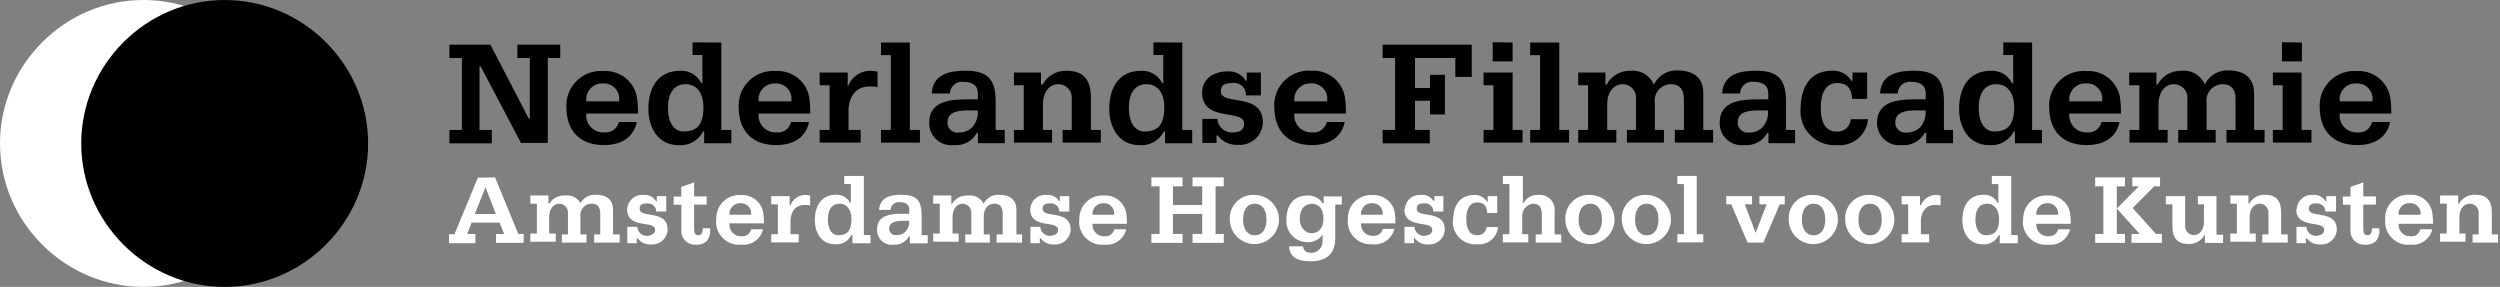 <?xml version="1.0" encoding="UTF-8" standalone="no"?>
<!DOCTYPE svg PUBLIC "-//W3C//DTD SVG 1.1//EN" "http://www.w3.org/Graphics/SVG/1.1/DTD/svg11.dtd">
<svg width="100%" height="100%" viewBox="0 0 305 35" version="1.1" xmlns="http://www.w3.org/2000/svg" xmlns:xlink="http://www.w3.org/1999/xlink" xml:space="preserve" xmlns:serif="http://www.serif.com/" style="fill-rule:evenodd;clip-rule:evenodd;stroke-linejoin:round;stroke-miterlimit:2;">
    <rect x="0" y="0" width="305" height="35" fill="#808080" stroke="none"/>
    <g transform="matrix(1,0,0,1,-52,-46.15)">
        <path d="M87,63.65C87,73.25 79.1,81.15 69.5,81.15C59.9,81.15 52,73.25 52,63.65C52,54.05 59.9,46.15 69.5,46.15C79.098,46.155 86.995,54.052 87,63.65Z" style="fill:white;fill-rule:nonzero;"/>
    </g>
    <g transform="matrix(1,0,0,1,-52,-46.15)">
        <path d="M96.91,63.65C96.91,73.25 89.01,81.15 79.41,81.15C69.81,81.15 61.91,73.25 61.91,63.65C61.91,54.05 69.81,46.15 79.41,46.15C89.01,46.15 96.91,54.05 96.91,63.65Z" style="fill-rule:nonzero;"/>
    </g>
    <g transform="matrix(1,0,0,1,-52,-46.15)">
        <path d="M111.23,69L112.5,72.26L109.93,72.26L111.23,69ZM110.3,67.83L107.44,74.73L106.78,74.73L106.78,75.82L110,75.82L110,74.69L109,74.69L109.54,73.31L112.94,73.31L113.51,74.69L112.51,74.69L112.51,75.78L115.89,75.78L115.89,74.69L115.23,74.69L112.4,67.79L110.3,67.83Z" style="fill:white;fill-rule:nonzero;"/>
    </g>
    <g transform="matrix(1,0,0,1,-52,-46.15)">
        <path d="M122.86,71L122.86,71.07L122.86,71C122.502,70.305 121.745,69.905 120.97,70C120.18,69.942 119.42,70.328 119,71L118.91,71L118.91,70L116.7,70L116.7,71L117.5,71L117.5,74.64L116.7,74.64L116.7,75.64L119.8,75.64L119.8,74.64L119,74.64L119,72.6C119,71.8 119.4,71 120.29,71C120.855,71.044 121.296,71.52 121.296,72.087C121.296,72.125 121.294,72.162 121.29,72.2L121.29,74.75L120.55,74.75L120.55,75.75L123.55,75.75L123.55,74.75L122.81,74.75L122.81,72.54C122.803,72.483 122.799,72.426 122.799,72.369C122.799,71.617 123.418,70.999 124.169,70.999C124.19,70.999 124.21,70.999 124.23,71C124.9,71 125.23,71.43 125.23,72.2L125.23,74.75L124.49,74.75L124.49,75.75L127.6,75.75L127.6,74.75L126.79,74.75L126.79,71.75C126.79,70.53 126.04,69.91 124.66,69.91C123.912,69.874 123.204,70.261 122.83,70.91L122.86,71Z" style="fill:white;fill-rule:nonzero;"/>
    </g>
    <g transform="matrix(1,0,0,1,-52,-46.15)">
        <path d="M128.5,71.65C128.5,73.13 129.69,73.33 130.65,73.48C131.33,73.59 131.93,73.69 131.93,74.22C131.93,74.75 131.23,74.92 131.02,74.92C130.98,74.924 130.94,74.926 130.899,74.926C130.285,74.926 129.773,74.434 129.75,73.82L128.53,73.82L128.53,75.82L129.68,75.82L129.68,75.2L129.77,75.2C130.16,75.728 130.796,76.019 131.45,75.97C131.497,75.974 131.544,75.975 131.591,75.975C132.594,75.975 133.426,75.163 133.45,74.16C133.45,72.68 132.25,72.49 131.29,72.33C130.62,72.22 130.03,72.13 130.03,71.62C130.03,71.11 130.36,70.96 130.96,70.96C131.56,70.96 132.05,71.32 132.06,71.96L133.28,71.96L133.28,70.08L132.13,70.08L132.13,70.69L132.04,70.69C131.718,70.171 131.129,69.876 130.52,69.93C130.46,69.924 130.399,69.921 130.339,69.921C129.367,69.921 128.558,70.699 128.52,71.67L128.5,71.65Z" style="fill:white;fill-rule:nonzero;"/>
    </g>
    <g transform="matrix(1,0,0,1,-52,-46.15)">
        <path d="M135.12,68.95L135.12,70.13L134.19,70.13L134.19,71.13L135.12,71.13L135.12,74.36C135.12,74.361 135.12,74.362 135.12,74.364C135.12,75.263 135.86,76.004 136.76,76.004C136.797,76.004 136.833,76.002 136.87,76C137.364,76.047 137.857,75.888 138.23,75.56C138.54,75.174 138.687,74.682 138.64,74.19L138.64,74L137.74,74C137.74,74.56 137.55,74.85 137.2,74.85C136.68,74.85 136.68,74.34 136.68,73.93L136.68,71.11L138.22,71.11L138.22,70.11L136.68,70.11L136.68,68.4L135.12,68.95Z" style="fill:white;fill-rule:nonzero;"/>
    </g>
    <g transform="matrix(1,0,0,1,-52,-46.15)">
        <path d="M141,72.35C140.996,72.306 140.993,72.263 140.993,72.219C140.993,71.517 141.571,70.939 142.273,70.939C142.292,70.939 142.311,70.939 142.33,70.94C142.357,70.938 142.385,70.937 142.412,70.937C143.092,70.937 143.652,71.497 143.652,72.177C143.652,72.235 143.648,72.293 143.64,72.35L141,72.35ZM139.38,72.86C139.365,72.977 139.358,73.095 139.358,73.213C139.358,74.749 140.622,76.013 142.158,76.013C142.249,76.013 142.339,76.009 142.43,76C143.663,76.144 144.82,75.329 145.1,74.12L143.64,74.12C143.526,74.654 143.024,75.022 142.48,74.97C142.446,74.973 142.412,74.974 142.378,74.974C141.615,74.974 140.988,74.346 140.988,73.584C140.988,73.522 140.992,73.461 141,73.4L145.2,73.4C145.207,72.979 145.18,72.557 145.12,72.14C144.921,70.821 143.731,69.863 142.4,69.95C142.331,69.945 142.262,69.942 142.192,69.942C140.656,69.942 139.392,71.206 139.392,72.742C139.392,72.812 139.395,72.881 139.4,72.95L139.38,72.86Z" style="fill:white;fill-rule:nonzero;"/>
    </g>
    <g transform="matrix(1,0,0,1,-52,-46.15)">
        <path d="M148.44,71.18L148.34,71.18L148.34,70.08L146.09,70.08L146.09,71.08L146.9,71.08L146.9,74.72L146.09,74.72L146.09,75.72L149.44,75.72L149.44,74.72L148.44,74.72L148.44,73C148.51,71.84 149.15,71.15 150.14,71.15C150.375,71.145 150.609,71.165 150.84,71.21L150.84,70C150.623,69.956 150.402,69.932 150.18,69.93C149.397,69.96 148.707,70.464 148.44,71.2L148.44,71.18Z" style="fill:white;fill-rule:nonzero;"/>
    </g>
    <g transform="matrix(1,0,0,1,-52,-46.15)">
        <path d="M153,72.93C153,71.7 153.51,71 154.41,71C155.5,71 155.88,72 155.88,72.85C155.88,74.26 155.4,74.85 154.26,74.85C153.48,74.85 153,74.11 153,72.92L153,72.93ZM155,67.61L155,68.61L155.8,68.61L155.8,70.91L155.71,70.91C155.386,70.252 154.691,69.855 153.96,69.91C152.36,69.91 151.41,71.07 151.41,73.02C151.41,74.48 152.16,75.95 153.86,75.95C154.694,76.033 155.495,75.584 155.86,74.83L156,74.83L156,75.83L158.2,75.83L158.2,74.83L157.39,74.83L157.39,67.61L155,67.61Z" style="fill:white;fill-rule:nonzero;"/>
    </g>
    <g transform="matrix(1,0,0,1,-52,-46.15)">
        <path d="M160.46,74.09C160.46,73.24 161.34,73.09 162.1,73.09L162.93,73.09C162.96,73.572 162.798,74.047 162.48,74.41C162.187,74.695 161.789,74.847 161.38,74.83C161.343,74.835 161.306,74.838 161.27,74.838C160.825,74.838 160.46,74.472 160.46,74.028C160.46,74.018 160.46,74.009 160.46,74L160.46,74.09ZM159.19,71.75L160.65,71.75C160.677,71.221 161.119,70.801 161.649,70.801C161.693,70.801 161.736,70.804 161.78,70.81C162.53,70.81 162.93,71.14 162.93,71.75L162.93,72.23L162.31,72.23C160.99,72.23 159,72.23 159,74.14C158.998,74.171 158.998,74.203 158.998,74.234C158.998,75.21 159.801,76.014 160.778,76.014C160.852,76.014 160.926,76.009 161,76C161.768,76.071 162.509,75.677 162.88,75L163,75L163,75.84L165.18,75.84L165.18,74.84L164.44,74.84L164.44,72.4C164.44,70.59 163.78,69.91 162.01,69.91C160.78,69.91 159.37,70.12 159.24,71.75L159.19,71.75Z" style="fill:white;fill-rule:nonzero;"/>
    </g>
    <g transform="matrix(1,0,0,1,-52,-46.15)">
        <path d="M172,71L172,71.07L172,71C171.64,70.308 170.885,69.908 170.11,70C169.323,69.946 168.568,70.332 168.15,71L168.06,71L168.06,70L165.85,70L165.85,71L166.65,71L166.65,74.64L165.85,74.64L165.85,75.64L168.95,75.64L168.95,74.64L168.21,74.64L168.21,72.6C168.21,71.8 168.6,71 169.5,71C170.065,71.044 170.506,71.52 170.506,72.087C170.506,72.125 170.504,72.162 170.5,72.2L170.5,74.75L169.76,74.75L169.76,75.75L172.76,75.75L172.76,74.75L172.02,74.75L172.02,72.54C172.02,71.83 172.36,71 173.33,71C174,71 174.33,71.43 174.33,72.2L174.33,74.75L173.59,74.75L173.59,75.75L176.69,75.75L176.69,74.75L176,74.75L176,71.75C176,70.53 175.25,69.91 173.87,69.91C173.088,69.876 172.355,70.303 172,71Z" style="fill:white;fill-rule:nonzero;"/>
    </g>
    <g transform="matrix(1,0,0,1,-52,-46.15)">
        <path d="M177.68,71.65C177.68,73.13 178.87,73.33 179.83,73.48C180.51,73.59 181.1,73.69 181.1,74.22C181.1,74.75 180.41,74.92 180.19,74.92C180.153,74.924 180.116,74.925 180.079,74.925C179.463,74.925 178.949,74.435 178.92,73.82L177.71,73.82L177.71,75.82L178.86,75.82L178.86,75.2L178.94,75.2C179.33,75.728 179.966,76.019 180.62,75.97C180.667,75.974 180.714,75.975 180.761,75.975C181.764,75.975 182.596,75.163 182.62,74.16C182.62,72.68 181.42,72.49 180.46,72.33C179.78,72.22 179.2,72.13 179.2,71.62C179.2,71.11 179.53,70.96 180.13,70.96C180.163,70.957 180.197,70.955 180.23,70.955C180.779,70.955 181.23,71.406 181.23,71.955C181.23,71.957 181.23,71.958 181.23,71.96L182.45,71.96L182.45,70.08L181.3,70.08L181.3,70.69L181.21,70.69C180.891,70.167 180.299,69.871 179.69,69.93C179.627,69.923 179.563,69.92 179.499,69.92C178.529,69.92 177.722,70.7 177.69,71.67L177.68,71.65Z" style="fill:white;fill-rule:nonzero;"/>
    </g>
    <g transform="matrix(1,0,0,1,-52,-46.15)">
        <path d="M185.29,72.35C185.286,72.307 185.283,72.263 185.283,72.219C185.283,71.517 185.861,70.939 186.563,70.939C186.579,70.939 186.594,70.939 186.61,70.94C186.637,70.938 186.665,70.937 186.692,70.937C187.372,70.937 187.932,71.497 187.932,72.177C187.932,72.235 187.928,72.293 187.92,72.35L185.29,72.35ZM183.67,72.86C183.655,72.977 183.648,73.095 183.648,73.213C183.648,74.749 184.912,76.013 186.448,76.013C186.539,76.013 186.629,76.009 186.72,76C187.956,76.149 189.119,75.333 189.4,74.12L187.94,74.12C187.826,74.658 187.317,75.028 186.77,74.97C186.734,74.973 186.698,74.974 186.662,74.974C185.905,74.974 185.282,74.351 185.282,73.594C185.282,73.546 185.285,73.498 185.29,73.45L189.48,73.45C189.49,73.029 189.467,72.607 189.41,72.19C189.211,70.871 188.021,69.913 186.69,70C186.621,69.995 186.552,69.992 186.482,69.992C184.946,69.992 183.682,71.256 183.682,72.792C183.682,72.862 183.685,72.931 183.69,73L183.67,72.86Z" style="fill:white;fill-rule:nonzero;"/>
    </g>
    <g transform="matrix(1,0,0,1,-52,-46.15)">
        <path d="M197.49,67.79L197.49,68.88L198.67,68.88L198.67,71.16L195.1,71.16L195.1,68.88L196.27,68.88L196.27,67.79L192.47,67.79L192.47,68.88L193.47,68.88L193.47,74.69L192.47,74.69L192.47,75.78L196.27,75.78L196.27,74.69L195.1,74.69L195.1,72.25L198.67,72.25L198.67,74.69L197.49,74.69L197.49,75.78L201.3,75.78L201.3,74.69L200.3,74.69L200.3,68.88L201.3,68.88L201.3,67.79L197.49,67.79Z" style="fill:white;fill-rule:nonzero;"/>
    </g>
    <g transform="matrix(1,0,0,1,-52,-46.15)">
        <path d="M203.66,72.93C203.66,71.72 204.19,71 205.08,71C205.97,71 206.51,71.72 206.51,72.93C206.51,74.14 205.97,74.86 205.08,74.86C204.19,74.86 203.66,74.14 203.66,72.93ZM202.04,72.93C202.04,74.576 203.394,75.93 205.04,75.93C206.686,75.93 208.04,74.576 208.04,72.93C208.04,71.284 206.686,69.93 205.04,69.93C204.985,69.927 204.93,69.925 204.875,69.925C203.317,69.925 202.035,71.207 202.035,72.765C202.035,72.82 202.037,72.875 202.04,72.93Z" style="fill:white;fill-rule:nonzero;"/>
    </g>
    <g transform="matrix(1,0,0,1,-52,-46.15)">
        <path d="M210.57,72.87C210.57,71.71 211.12,71.02 212.04,71.02C212.96,71.02 213.46,71.69 213.46,72.81C213.46,73.93 212.92,74.6 212.01,74.6C211.1,74.6 210.57,73.73 210.57,72.87ZM208.95,72.93C208.944,73.004 208.94,73.078 208.94,73.152C208.94,74.508 210.025,75.636 211.38,75.69C212.115,75.765 212.838,75.454 213.29,74.87L213.36,74.79L213.36,75.55C213.394,76.298 212.817,76.947 212.07,77C211.56,77 211.07,76.9 210.96,76.2L209.26,76.2C209.35,77.46 210.17,78.03 211.9,78.03C214.53,78.03 214.9,76.3 214.9,75.27L214.9,71.11L215.7,71.11L215.7,70.11L213.49,70.11L213.49,71L213.4,71C213.008,70.354 212.295,69.97 211.54,70C209.89,70 208.94,71.09 208.94,73L208.95,72.93Z" style="fill:white;fill-rule:nonzero;"/>
    </g>
    <g transform="matrix(1,0,0,1,-52,-46.15)">
        <path d="M218.05,72.35C218.046,72.307 218.043,72.263 218.043,72.219C218.043,71.517 218.621,70.939 219.323,70.939C219.339,70.939 219.354,70.939 219.37,70.94C219.401,70.938 219.431,70.937 219.462,70.937C220.142,70.937 220.702,71.496 220.702,72.177C220.702,72.235 220.698,72.293 220.69,72.35L218.05,72.35ZM216.43,72.86C216.419,72.959 216.414,73.059 216.414,73.158C216.414,74.694 217.678,75.958 219.214,75.958C219.286,75.958 219.358,75.956 219.43,75.95C220.666,76.099 221.829,75.283 222.11,74.07L220.7,74.07C220.586,74.608 220.077,74.978 219.53,74.92C219.494,74.923 219.458,74.924 219.422,74.924C218.665,74.924 218.042,74.301 218.042,73.544C218.042,73.496 218.045,73.448 218.05,73.4L222.24,73.4C222.25,72.979 222.227,72.557 222.17,72.14C221.971,70.821 220.781,69.863 219.45,69.95C219.381,69.945 219.312,69.942 219.242,69.942C217.706,69.942 216.442,71.206 216.442,72.742C216.442,72.812 216.445,72.881 216.45,72.95L216.43,72.86Z" style="fill:white;fill-rule:nonzero;"/>
    </g>
    <g transform="matrix(1,0,0,1,-52,-46.15)">
        <path d="M223.32,71.65C223.32,73.13 224.51,73.33 225.47,73.48C226.15,73.59 226.74,73.69 226.74,74.22C226.74,74.75 226.05,74.92 225.83,74.92C225.793,74.924 225.756,74.925 225.719,74.925C225.103,74.925 224.589,74.435 224.56,73.82L223.35,73.82L223.35,75.82L224.5,75.82L224.5,75.2L224.58,75.2C224.97,75.728 225.606,76.019 226.26,75.97C226.307,75.974 226.354,75.975 226.401,75.975C227.404,75.975 228.236,75.163 228.26,74.16C228.26,72.68 227.06,72.49 226.1,72.33C225.42,72.22 224.84,72.13 224.84,71.62C224.84,71.11 225.17,70.96 225.77,70.96C225.803,70.957 225.837,70.955 225.87,70.955C226.419,70.955 226.87,71.406 226.87,71.955C226.87,71.957 226.87,71.958 226.87,71.96L228.09,71.96L228.09,70.08L227,70.08L227,70.69L226.91,70.69C226.59,70.169 225.999,69.874 225.39,69.93C225.327,69.923 225.263,69.92 225.199,69.92C224.229,69.92 223.422,70.7 223.39,71.67L223.32,71.65Z" style="fill:white;fill-rule:nonzero;"/>
    </g>
    <g transform="matrix(1,0,0,1,-52,-46.15)">
        <path d="M229.24,73.06C229.237,73.111 229.236,73.161 229.236,73.212C229.236,74.72 230.477,75.962 231.986,75.962C232.071,75.962 232.155,75.958 232.24,75.95C232.316,75.958 232.392,75.961 232.468,75.961C233.658,75.961 234.662,75.037 234.76,73.85L233.36,73.85C233.323,74.426 232.826,74.873 232.25,74.85C231.35,74.85 230.89,74.2 230.89,72.85C230.89,72.11 231.06,70.85 232.22,70.85C233.01,70.85 233.39,71.25 233.44,72.14L234.66,72.14L234.66,70.08L233.5,70.08L233.5,70.75L233.41,70.75C233.083,70.224 232.499,69.911 231.88,69.93C229.62,69.93 229.28,71.93 229.28,73.08L229.24,73.06Z" style="fill:white;fill-rule:nonzero;"/>
    </g>
    <g transform="matrix(1,0,0,1,-52,-46.15)">
        <path d="M235.35,67.61L235.35,68.61L236.15,68.61L236.15,74.72L235.35,74.72L235.35,75.72L238.45,75.72L238.45,74.72L237.71,74.72L237.71,72.46C237.709,71.685 238.326,71.037 239.1,71C239.46,71 240.1,71.16 240.1,72.24L240.1,74.75L239.36,74.75L239.36,75.75L242.47,75.75L242.47,74.75L241.66,74.75L241.66,72C241.674,71.91 241.681,71.819 241.681,71.728C241.681,70.735 240.864,69.918 239.871,69.918C239.8,69.918 239.73,69.922 239.66,69.93C238.921,69.876 238.218,70.271 237.88,70.93L237.79,70.93L237.79,67.61L235.35,67.61Z" style="fill:white;fill-rule:nonzero;"/>
    </g>
    <g transform="matrix(1,0,0,1,-52,-46.15)">
        <path d="M244.59,72.93C244.59,71.72 245.13,71 246.02,71C246.91,71 247.44,71.72 247.44,72.93C247.44,74.14 246.91,74.86 246.02,74.86C245.13,74.86 244.59,74.14 244.59,72.93ZM242.97,72.93C242.97,74.576 244.324,75.93 245.97,75.93C247.616,75.93 248.97,74.575 248.97,72.93C248.97,71.303 247.647,69.957 246.02,69.93C245.948,69.925 245.877,69.922 245.805,69.922C244.247,69.922 242.965,71.204 242.965,72.762C242.965,72.818 242.967,72.874 242.97,72.93Z" style="fill:white;fill-rule:nonzero;"/>
    </g>
    <g transform="matrix(1,0,0,1,-52,-46.15)">
        <path d="M251.48,72.93C251.48,71.72 252.02,71 252.91,71C253.8,71 254.33,71.72 254.33,72.93C254.33,74.14 253.8,74.86 252.91,74.86C252.02,74.86 251.48,74.14 251.48,72.93ZM249.86,72.93C249.86,74.576 251.214,75.93 252.86,75.93C254.506,75.93 255.86,74.576 255.86,72.93C255.86,71.284 254.506,69.93 252.86,69.93C252.805,69.927 252.75,69.925 252.695,69.925C251.137,69.925 249.855,71.207 249.855,72.765C249.855,72.82 249.857,72.875 249.86,72.93Z" style="fill:white;fill-rule:nonzero;"/>
    </g>
    <g transform="matrix(1,0,0,1,-52,-46.15)">
        <path d="M256.64,67.61L256.64,68.61L257.44,68.61L257.44,74.72L256.64,74.72L256.64,75.72L259.8,75.72L259.8,74.72L259,74.72L259,67.61L256.64,67.61Z" style="fill:white;fill-rule:nonzero;"/>
    </g>
    <g transform="matrix(1,0,0,1,-52,-46.15)">
        <path d="M266.65,70.08L266.65,71.08L267.53,71.08L266.19,74.56L264.87,71.08L265.75,71.08L265.75,70.08L262.6,70.08L262.6,71.08L263.21,71.08L265.21,75.75L267.13,75.75L269.13,71.08L269.74,71.08L269.74,70.08L266.65,70.08Z" style="fill:white;fill-rule:nonzero;"/>
    </g>
    <g transform="matrix(1,0,0,1,-52,-46.15)">
        <path d="M271.83,72.93C271.83,71.72 272.37,71 273.26,71C274.15,71 274.68,71.72 274.68,72.93C274.68,74.14 274.15,74.86 273.26,74.86C272.37,74.86 271.83,74.14 271.83,72.93ZM270.22,72.93C270.22,74.576 271.574,75.93 273.22,75.93C274.866,75.93 276.22,74.576 276.22,72.93C276.22,71.284 274.866,69.93 273.22,69.93C273.165,69.927 273.11,69.925 273.055,69.925C271.497,69.925 270.215,71.207 270.215,72.765C270.215,72.82 270.217,72.875 270.22,72.93Z" style="fill:white;fill-rule:nonzero;"/>
    </g>
    <g transform="matrix(1,0,0,1,-52,-46.15)">
        <path d="M278.73,72.93C278.73,71.72 279.26,71 280.15,71C281.04,71 281.57,71.72 281.57,72.93C281.57,74.14 281.04,74.86 280.15,74.86C279.26,74.86 278.73,74.14 278.73,72.93ZM277.11,72.93C277.11,74.576 278.464,75.93 280.11,75.93C281.756,75.93 283.11,74.576 283.11,72.93C283.11,71.284 281.756,69.93 280.11,69.93C280.055,69.927 280,69.925 279.945,69.925C278.387,69.925 277.105,71.207 277.105,72.765C277.105,72.82 277.107,72.875 277.11,72.93Z" style="fill:white;fill-rule:nonzero;"/>
    </g>
    <g transform="matrix(1,0,0,1,-52,-46.15)">
        <path d="M286.34,71.18L286.24,71.18L286.24,70.08L284,70.08L284,71.08L284.8,71.08L284.8,74.72L284,74.72L284,75.72L287.35,75.72L287.35,74.72L286.35,74.72L286.35,73C286.42,71.84 287.06,71.15 288.05,71.15C288.285,71.145 288.519,71.165 288.75,71.21L288.75,70C288.533,69.956 288.312,69.933 288.09,69.93C287.31,69.974 286.624,70.472 286.34,71.2L286.34,71.18Z" style="fill:white;fill-rule:nonzero;"/>
    </g>
    <g transform="matrix(1,0,0,1,-52,-46.15)">
        <path d="M293,72.93C293,71.7 293.51,71 294.41,71C295.5,71 295.89,72 295.89,72.85C295.89,74.26 295.4,74.85 294.26,74.85C293.48,74.85 293,74.11 293,72.92L293,72.93ZM295,67.61L295,68.61L295.8,68.61L295.8,70.91L295.71,70.91C295.386,70.252 294.691,69.855 293.96,69.91C292.36,69.91 291.41,71.07 291.41,73.02C291.41,74.48 292.17,75.95 293.86,75.95C294.694,76.033 295.495,75.584 295.86,74.83L295.97,74.83L295.97,75.83L298.17,75.83L298.17,74.83L297.37,74.83L297.37,67.61L295,67.61Z" style="fill:white;fill-rule:nonzero;"/>
    </g>
    <g transform="matrix(1,0,0,1,-52,-46.15)">
        <path d="M300.43,72.35C300.426,72.31 300.424,72.27 300.424,72.229C300.424,71.522 301.007,70.939 301.714,70.939C301.73,70.939 301.745,70.939 301.76,70.94C301.791,70.938 301.821,70.937 301.852,70.937C302.532,70.937 303.092,71.496 303.092,72.177C303.092,72.235 303.088,72.293 303.08,72.35L300.43,72.35ZM298.81,72.86C298.795,72.978 298.787,73.096 298.787,73.214C298.787,74.75 300.051,76.014 301.587,76.014C301.682,76.014 301.776,76.01 301.87,76C303.106,76.149 304.269,75.333 304.55,74.12L303.09,74.12C302.976,74.658 302.467,75.028 301.92,74.97C301.885,74.973 301.849,74.974 301.814,74.974C301.051,74.974 300.424,74.347 300.424,73.584C300.424,73.539 300.426,73.495 300.43,73.45L304.63,73.45C304.64,73.029 304.617,72.607 304.56,72.19C304.361,70.871 303.171,69.913 301.84,70C301.771,69.995 301.702,69.992 301.632,69.992C300.096,69.992 298.832,71.256 298.832,72.792C298.832,72.862 298.835,72.931 298.84,73L298.81,72.86Z" style="fill:white;fill-rule:nonzero;"/>
    </g>
    <g transform="matrix(1,0,0,1,-52,-46.15)">
        <path d="M312.14,67.79L312.14,68.88L312.94,68.88L310.25,71.58L310.25,68.88L311.25,68.88L311.25,67.79L307.61,67.79L307.61,68.88L308.61,68.88L308.61,74.69L307.61,74.69L307.61,75.78L311.25,75.78L311.25,74.69L310.25,74.69L310.25,71.59L313.04,74.69L312.04,74.69L312.04,75.78L315.75,75.78L315.75,74.69L315.03,74.69L312.18,71.53L314.81,68.88L315.53,68.88L315.53,67.79L312.14,67.79Z" style="fill:white;fill-rule:nonzero;"/>
    </g>
    <g transform="matrix(1,0,0,1,-52,-46.15)">
        <path d="M320.14,70.08L320.14,71.08L320.88,71.08L320.88,73.23C320.88,74.03 320.49,74.83 319.59,74.83C319.025,74.786 318.584,74.31 318.584,73.743C318.584,73.705 318.586,73.668 318.59,73.63L318.59,70.08L316.23,70.08L316.23,71.08L317.03,71.08L317.03,73.69C317.03,75.23 317.66,75.92 319.03,75.92C319.833,75.936 320.581,75.499 320.96,74.79L321,74.79L321,75.79L323.22,75.79L323.22,74.79L322.41,74.79L322.41,70.08L320.14,70.08Z" style="fill:white;fill-rule:nonzero;"/>
    </g>
    <g transform="matrix(1,0,0,1,-52,-46.15)">
        <path d="M326.4,71L326.31,71L326.31,70L324.1,70L324.1,71L324.9,71L324.9,74.64L324.1,74.64L324.1,75.64L327.2,75.64L327.2,74.64L326.46,74.64L326.46,72.6C326.46,71.8 326.86,71 327.75,71C328.315,71.044 328.756,71.52 328.756,72.087C328.756,72.125 328.754,72.162 328.75,72.2L328.75,74.75L328,74.75L328,75.75L331.1,75.75L331.1,74.75L330.3,74.75L330.3,72.14C330.3,70.6 329.68,69.91 328.3,69.91C327.515,69.893 326.781,70.313 326.4,71Z" style="fill:white;fill-rule:nonzero;"/>
    </g>
    <g transform="matrix(1,0,0,1,-52,-46.15)">
        <path d="M332.14,71.65C332.14,73.13 333.33,73.33 334.29,73.48C334.97,73.59 335.56,73.69 335.56,74.22C335.56,74.75 334.87,74.92 334.66,74.92C334.62,74.924 334.579,74.926 334.539,74.926C333.923,74.926 333.408,74.435 333.38,73.82L332.17,73.82L332.17,75.82L333.32,75.82L333.32,75.2L333.41,75.2C333.8,75.728 334.436,76.019 335.09,75.97C335.137,75.974 335.184,75.975 335.231,75.975C336.234,75.975 337.066,75.163 337.09,74.16C337.09,72.68 335.89,72.49 334.93,72.33C334.26,72.22 333.67,72.13 333.67,71.62C333.67,71.11 334,70.96 334.6,70.96C335.2,70.96 335.69,71.32 335.7,71.96L337,71.96L337,70.08L335.8,70.08L335.8,70.69L335.71,70.69C335.393,70.171 334.806,69.875 334.2,69.93C334.14,69.924 334.079,69.921 334.019,69.921C333.047,69.921 332.238,70.699 332.2,71.67L332.14,71.65Z" style="fill:white;fill-rule:nonzero;"/>
    </g>
    <g transform="matrix(1,0,0,1,-52,-46.15)">
        <path d="M338.76,68.95L338.76,70.13L337.83,70.13L337.83,71.13L338.76,71.13L338.76,74.36C338.76,74.361 338.76,74.362 338.76,74.364C338.76,75.263 339.5,76.004 340.4,76.004C340.437,76.004 340.473,76.002 340.51,76C341.004,76.046 341.496,75.887 341.87,75.56C342.18,75.174 342.327,74.682 342.28,74.19L342.28,74L341.38,74C341.38,74.56 341.19,74.85 340.84,74.85C340.32,74.85 340.32,74.34 340.32,73.93L340.32,71.11L341.86,71.11L341.86,70.11L340.32,70.11L340.32,68.4L338.76,68.95Z" style="fill:white;fill-rule:nonzero;"/>
    </g>
    <g transform="matrix(1,0,0,1,-52,-46.15)">
        <path d="M344.63,72.35C344.625,72.306 344.623,72.261 344.623,72.216C344.623,71.514 345.201,70.936 345.903,70.936C345.935,70.936 345.968,70.938 346,70.94C346.027,70.938 346.055,70.937 346.082,70.937C346.762,70.937 347.322,71.497 347.322,72.177C347.322,72.235 347.318,72.293 347.31,72.35L344.63,72.35ZM343.01,72.86C342.995,72.978 342.987,73.096 342.987,73.214C342.987,74.75 344.251,76.014 345.787,76.014C345.882,76.014 345.976,76.01 346.07,76C347.303,76.144 348.46,75.329 348.74,74.12L347.28,74.12C347.166,74.654 346.664,75.022 346.12,74.97C346.085,74.973 346.049,74.974 346.014,74.974C345.251,74.974 344.624,74.347 344.624,73.584C344.624,73.539 344.626,73.495 344.63,73.45L348.83,73.45C348.837,73.029 348.81,72.607 348.75,72.19C348.594,70.824 347.371,69.81 346,69.91C345.931,69.905 345.862,69.902 345.792,69.902C344.256,69.902 342.992,71.166 342.992,72.702C342.992,72.772 342.995,72.841 343,72.91L343.01,72.86Z" style="fill:white;fill-rule:nonzero;"/>
    </g>
    <g transform="matrix(1,0,0,1,-52,-46.15)">
        <path d="M352,71L351.9,71L351.9,70L349.69,70L349.69,71L350.5,71L350.5,74.64L349.69,74.64L349.69,75.64L352.79,75.64L352.79,74.64L352.05,74.64L352.05,72.6C352.05,71.8 352.45,71 353.34,71C353.929,71.013 354.406,71.501 354.406,72.09C354.406,72.127 354.404,72.163 354.4,72.2L354.4,74.75L353.66,74.75L353.66,75.75L356.76,75.75L356.76,74.75L356,74.75L356,72.14C356,70.6 355.38,69.91 354,69.91C353.18,69.857 352.399,70.282 352,71Z" style="fill:white;fill-rule:nonzero;"/>
    </g>
    <g transform="matrix(1,0,0,1,-52,-46.15)">
        <path d="M115.12,51.6L115.12,53.23L116.64,53.23L116.64,60.6L116.5,60.6C116.5,60.6 111.87,51.66 111.83,51.6L106.83,51.6L106.83,53.23L108.35,53.23L108.35,62L106.83,62L106.83,63.64L112,63.64L112,62L110.5,62L110.5,54.23L110.63,54.23L115.56,63.59L118.83,63.59L118.83,53.23L120.35,53.23L120.35,51.6L115.12,51.6Z" style="fill-rule:nonzero;"/>
    </g>
    <g transform="matrix(1,0,0,1,-52,-46.15)">
        <path d="M123.53,58.44C123.524,58.376 123.52,58.312 123.52,58.248C123.52,57.195 124.387,56.328 125.44,56.328C125.47,56.328 125.5,56.329 125.53,56.33C125.582,56.326 125.635,56.323 125.688,56.323C126.708,56.323 127.548,57.163 127.548,58.183C127.548,58.269 127.542,58.355 127.53,58.44L127.53,58.51L123.53,58.51L123.53,58.44ZM121.1,59.2C121.1,62.15 122.77,63.85 125.69,63.85C127.86,63.85 129.32,62.85 129.69,61.03L127.5,61.03C127.327,61.834 126.568,62.384 125.75,62.3C125.696,62.304 125.641,62.306 125.586,62.306C124.451,62.306 123.516,61.372 123.516,60.236C123.516,60.157 123.521,60.079 123.53,60L129.83,60C129.846,59.365 129.809,58.729 129.72,58.1C129.415,56.122 127.627,54.688 125.63,54.82C125.518,54.811 125.406,54.806 125.294,54.806C122.989,54.806 121.094,56.702 121.094,59.006C121.094,59.084 121.096,59.162 121.1,59.24L121.1,59.2Z" style="fill-rule:nonzero;"/>
    </g>
    <g transform="matrix(1,0,0,1,-52,-46.15)">
        <path d="M133.49,59.32C133.49,57.48 134.27,56.42 135.61,56.42C137.24,56.42 137.82,57.85 137.82,59.19C137.82,61.31 137.09,62.19 135.39,62.19C134.22,62.19 133.49,61.08 133.49,59.3L133.49,59.32ZM136.49,51.32L136.49,52.86L137.69,52.86L137.69,56.3L137.56,56.3C137.079,55.306 136.032,54.704 134.93,54.79C132.53,54.79 131.1,56.54 131.1,59.45C131.1,61.65 132.24,63.86 134.78,63.86C136.027,63.965 137.218,63.298 137.78,62.18L137.91,62.18L137.91,63.63L141.22,63.63L141.22,62L140,62L140,51.34L136.49,51.32Z" style="fill-rule:nonzero;"/>
    </g>
    <g transform="matrix(1,0,0,1,-52,-46.15)">
        <path d="M144.55,58.44C144.544,58.376 144.54,58.312 144.54,58.248C144.54,57.195 145.407,56.328 146.46,56.328C146.49,56.328 146.52,56.329 146.55,56.33C146.602,56.326 146.655,56.323 146.708,56.323C147.728,56.323 148.568,57.163 148.568,58.183C148.568,58.269 148.562,58.355 148.55,58.44L148.55,58.51L144.55,58.51L144.55,58.44ZM142.12,59.2C142.12,62.15 143.79,63.85 146.7,63.85C148.88,63.85 150.34,62.85 150.7,61.03L148.51,61.03C148.337,61.834 147.578,62.384 146.76,62.3C146.709,62.304 146.658,62.306 146.607,62.306C145.471,62.306 144.537,61.371 144.537,60.236C144.537,60.157 144.541,60.078 144.55,60L150.85,60C150.861,59.365 150.824,58.73 150.74,58.1C150.435,56.122 148.647,54.688 146.65,54.82C146.538,54.811 146.426,54.806 146.314,54.806C144.009,54.806 142.114,56.702 142.114,59.006C142.114,59.084 142.116,59.162 142.12,59.24L142.12,59.2Z" style="fill-rule:nonzero;"/>
    </g>
    <g transform="matrix(1,0,0,1,-52,-46.15)">
        <path d="M155.56,56.69L155.42,56.69L155.42,55L152,55L152,56.55L153.21,56.55L153.21,62L152,62L152,63.55L157,63.55L157,62L155.52,62L155.52,59.46C155.63,57.73 156.58,56.7 158.06,56.7C158.395,56.69 158.731,56.717 159.06,56.78L159.06,54.88C158.731,54.815 158.396,54.781 158.06,54.78C156.886,54.83 155.853,55.586 155.45,56.69L155.56,56.69Z" style="fill-rule:nonzero;"/>
    </g>
    <g transform="matrix(1,0,0,1,-52,-46.15)">
        <path d="M159.48,51.34L159.48,52.88L160.68,52.88L160.68,62L159.48,62L159.48,63.55L164.23,63.55L164.23,62L163,62L163,51.34L159.48,51.34Z" style="fill-rule:nonzero;"/>
    </g>
    <g transform="matrix(1,0,0,1,-52,-46.15)">
        <path d="M167.6,61.06C167.6,59.79 168.91,59.62 170.05,59.62L171.29,59.62L171.29,59.68C171.346,60.411 171.1,61.134 170.61,61.68C170.171,62.111 169.574,62.342 168.96,62.32C168.903,62.328 168.846,62.332 168.789,62.332C168.131,62.332 167.589,61.791 167.589,61.132C167.589,61.115 167.589,61.097 167.59,61.08L167.6,61.06ZM165.67,57.55L167.89,57.55C167.908,56.762 168.561,56.123 169.35,56.123C169.423,56.123 169.497,56.129 169.57,56.14C170.7,56.14 171.3,56.62 171.3,57.54L171.3,58.27L170.36,58.27C168.36,58.27 165.36,58.27 165.36,61.13C165.36,61.15 165.359,61.169 165.359,61.189C165.359,62.659 166.569,63.869 168.039,63.869C168.147,63.869 168.254,63.863 168.36,63.85C169.512,63.964 170.625,63.375 171.18,62.36L171.31,62.36L171.31,63.62L174.58,63.62L174.58,62L173.47,62L173.47,58.52C173.47,55.8 172.47,54.78 169.82,54.78C167.98,54.78 165.82,55.1 165.67,57.55Z" style="fill-rule:nonzero;"/>
    </g>
    <g transform="matrix(1,0,0,1,-52,-46.15)">
        <path d="M179.2,56.47L179,56.47L179,55L175.7,55L175.7,56.55L176.9,56.55L176.9,62L175.7,62L175.7,63.55L180.35,63.55L180.35,62L179.24,62L179.24,58.81C179.24,57.62 179.84,56.42 181.17,56.42C182.048,56.442 182.759,57.171 182.759,58.049C182.759,58.106 182.756,58.163 182.75,58.22L182.75,62L181.64,62L181.64,63.55L186.3,63.55L186.3,62L185.09,62L185.09,58.13C185.09,55.81 184.16,54.78 182.09,54.78C180.887,54.752 179.766,55.407 179.2,56.47Z" style="fill-rule:nonzero;"/>
    </g>
    <g transform="matrix(1,0,0,1,-52,-46.15)">
        <path d="M189.72,59.32C189.72,57.48 190.5,56.42 191.84,56.42C193.47,56.42 194.05,57.85 194.05,59.19C194.05,61.31 193.32,62.19 191.62,62.19C190.45,62.19 189.72,61.08 189.72,59.3L189.72,59.32ZM192.72,51.32L192.72,52.86L193.92,52.86L193.92,56.3L193.79,56.3C193.307,55.307 192.261,54.707 191.16,54.79C188.76,54.79 187.33,56.54 187.33,59.45C187.33,61.65 188.47,63.86 191.01,63.86C192.257,63.965 193.448,63.298 194.01,62.18L194.14,62.18L194.14,63.63L197.45,63.63L197.45,62L196.24,62L196.24,51.34L192.72,51.32Z" style="fill-rule:nonzero;"/>
    </g>
    <g transform="matrix(1,0,0,1,-52,-46.15)">
        <path d="M198.65,57.39C198.65,59.62 200.44,59.91 201.88,60.14C202.88,60.31 203.79,60.45 203.79,61.24C203.79,62.24 202.79,62.3 202.43,62.3C202.373,62.306 202.315,62.309 202.258,62.309C201.334,62.309 200.563,61.573 200.52,60.65L198.69,60.65L198.69,63.59L200.42,63.59L200.42,62.66L200.55,62.66C201.133,63.455 202.087,63.894 203.07,63.82C203.137,63.825 203.204,63.827 203.271,63.827C204.78,63.827 206.031,62.608 206.07,61.1C206.07,58.88 204.27,58.59 202.83,58.35C201.83,58.19 200.94,58.05 200.94,57.28C200.94,56.51 201.43,56.28 202.33,56.28C202.407,56.267 202.485,56.261 202.563,56.261C203.353,56.261 204.003,56.911 204.003,57.701C204.003,57.731 204.002,57.76 204,57.79L205.83,57.79L205.83,55L204.1,55L204.1,56L204,56C203.519,55.219 202.633,54.777 201.72,54.86C200.2,54.86 198.66,55.67 198.66,57.47L198.65,57.39Z" style="fill-rule:nonzero;"/>
    </g>
    <g transform="matrix(1,0,0,1,-52,-46.15)">
        <path d="M209.91,58.44C209.904,58.376 209.9,58.312 209.9,58.248C209.9,57.195 210.767,56.328 211.82,56.328C211.85,56.328 211.88,56.329 211.91,56.33C211.962,56.326 212.015,56.323 212.068,56.323C213.088,56.323 213.928,57.163 213.928,58.183C213.928,58.269 213.922,58.355 213.91,58.44L213.91,58.51L209.91,58.51L209.91,58.44ZM207.47,59.2C207.47,62.15 209.15,63.85 212.06,63.85C214.24,63.85 215.69,62.85 216.06,61.03L213.86,61.03C213.687,61.83 212.934,62.379 212.12,62.3C212.069,62.304 212.018,62.306 211.967,62.306C210.831,62.306 209.897,61.371 209.897,60.236C209.897,60.157 209.901,60.078 209.91,60L216.2,60C216.216,59.365 216.179,58.729 216.09,58.1C215.808,56.104 214.011,54.646 212,54.78C211.885,54.77 211.769,54.766 211.653,54.766C209.349,54.766 207.453,56.662 207.453,58.966C207.453,59.044 207.456,59.122 207.46,59.2L207.47,59.2Z" style="fill-rule:nonzero;"/>
    </g>
    <g transform="matrix(1,0,0,1,-52,-46.15)">
        <path d="M220.68,51.6L220.68,53.23L222.2,53.23L222.2,62L220.68,62L220.68,63.64L226.43,63.64L226.43,62L224.63,62L224.63,58.44L226.46,58.44L226.46,60.11L228.28,60.11L228.28,55.28L226.46,55.28L226.46,56.89L224.63,56.89L224.63,53.23L229.55,53.23L229.55,55.53L231.55,55.53L231.55,51.6L220.68,51.6Z" style="fill-rule:nonzero;"/>
    </g>
    <g transform="matrix(1,0,0,1,-52,-46.15)">
        <path d="M233,55L233,56.55L234.2,56.55L234.2,62L233,62L233,63.55L237.75,63.55L237.75,62L236.54,62L236.54,55L233,55ZM234.11,51.3L234.11,53.64L236.54,53.64L236.54,51.34L234.11,51.3Z" style="fill-rule:nonzero;"/>
    </g>
    <g transform="matrix(1,0,0,1,-52,-46.15)">
        <path d="M238.68,51.34L238.68,52.88L239.89,52.88L239.89,62L238.68,62L238.68,63.55L243.43,63.55L243.43,62L242.23,62L242.23,51.34L238.68,51.34Z" style="fill-rule:nonzero;"/>
    </g>
    <g transform="matrix(1,0,0,1,-52,-46.15)">
        <path d="M253.83,56.36L253.77,56.46L253.72,56.36C253.208,55.284 252.064,54.648 250.88,54.78C249.682,54.763 248.569,55.416 248,56.47L247.86,56.47L247.86,55L244.54,55L244.54,56.55L245.74,56.55L245.74,62L244.54,62L244.54,63.55L249.19,63.55L249.19,62L248.08,62L248.08,58.81C248.08,57.62 248.68,56.42 250.02,56.42C250.895,56.447 251.599,57.174 251.599,58.049C251.599,58.106 251.596,58.163 251.59,58.22L251.59,62L250.48,62L250.48,63.55L255,63.55L255,62L253.89,62L253.89,58.72C253.875,58.621 253.867,58.52 253.867,58.42C253.867,57.323 254.77,56.42 255.867,56.42C255.875,56.42 255.882,56.42 255.89,56.42C256.89,56.42 257.44,57.06 257.44,58.22L257.44,62L256.33,62L256.33,63.55L261,63.55L261,62L259.8,62L259.8,57.5C259.8,55.67 258.67,54.74 256.6,54.74C255.462,54.703 254.398,55.317 253.86,56.32L253.83,56.36Z" style="fill-rule:nonzero;"/>
    </g>
    <g transform="matrix(1,0,0,1,-52,-46.15)">
        <path d="M271.66,59.5C271.656,59.578 271.653,59.656 271.653,59.734C271.653,61.999 273.518,63.864 275.783,63.864C275.896,63.864 276.008,63.859 276.12,63.85C276.23,63.861 276.341,63.866 276.452,63.866C278.243,63.866 279.753,62.475 279.9,60.69L277.8,60.69C277.747,61.56 277.001,62.239 276.13,62.21C274.78,62.21 274.13,61.21 274.13,59.28C274.13,58.17 274.39,56.28 276.13,56.28C277.32,56.28 277.88,56.88 277.96,58.22L279.79,58.22L279.79,55L278,55L278,56L277.87,56C277.38,55.208 276.501,54.738 275.57,54.77C272.17,54.77 271.67,57.77 271.67,59.49L271.66,59.5Z" style="fill-rule:nonzero;"/>
    </g>
    <g transform="matrix(1,0,0,1,-52,-46.15)">
        <path d="M264,61.06C264,59.79 265.31,59.62 266.45,59.62L267.7,59.62L267.7,59.68C267.756,60.411 267.51,61.134 267.02,61.68C266.586,62.112 265.992,62.344 265.38,62.32C265.323,62.328 265.266,62.332 265.208,62.332C264.545,62.332 263.998,61.786 263.998,61.122C263.998,61.101 263.999,61.081 264,61.06ZM262.1,57.55L264.29,57.55C264.305,56.76 264.96,56.118 265.75,56.118C265.834,56.118 265.917,56.126 266,56.14C267.13,56.14 267.73,56.62 267.73,57.54L267.73,58.27L266.8,58.27C264.8,58.27 261.8,58.27 261.8,61.13C261.8,61.15 261.799,61.169 261.799,61.189C261.799,62.659 263.009,63.869 264.479,63.869C264.587,63.869 264.694,63.863 264.8,63.85C265.951,63.961 267.063,63.373 267.62,62.36L267.75,62.36L267.75,63.62L271,63.62L271,62L269.89,62L269.89,58.52C269.89,55.8 268.89,54.78 266.25,54.78C264.41,54.78 262.25,55.1 262.1,57.55Z" style="fill-rule:nonzero;"/>
    </g>
    <g transform="matrix(1,0,0,1,-52,-46.15)">
        <path d="M283.23,61.06C283.23,59.79 284.55,59.62 285.69,59.62L286.93,59.62L286.93,59.68C286.976,60.41 286.732,61.13 286.25,61.68C285.811,62.111 285.214,62.342 284.6,62.32C284.543,62.328 284.486,62.332 284.429,62.332C283.765,62.332 283.219,61.786 283.219,61.122C283.219,61.108 283.22,61.094 283.22,61.08L283.23,61.06ZM281.33,57.55L283.52,57.55C283.538,56.762 284.191,56.123 284.98,56.123C285.053,56.123 285.127,56.129 285.2,56.14C286.34,56.14 286.94,56.62 286.94,57.54L286.94,58.27L286,58.27C284,58.27 281,58.27 281,61.13C281,61.146 281,61.162 281,61.178C281,62.654 282.214,63.868 283.69,63.868C283.793,63.868 283.897,63.862 284,63.85C285.151,63.961 286.263,63.373 286.82,62.36L287,62.36L287,63.62L290.27,63.62L290.27,62L289.16,62L289.16,58.52C289.16,55.8 288.16,54.78 285.51,54.78C283.67,54.78 281.51,55.1 281.36,57.55L281.33,57.55Z" style="fill-rule:nonzero;"/>
    </g>
    <g transform="matrix(1,0,0,1,-52,-46.15)">
        <path d="M293.4,59.32C293.4,57.48 294.18,56.42 295.52,56.42C297.15,56.42 297.73,57.85 297.73,59.19C297.73,61.31 297,62.19 295.3,62.19C294.13,62.19 293.4,61.08 293.4,59.3L293.4,59.32ZM296.4,51.32L296.4,52.86L297.61,52.86L297.61,56.3L297.47,56.3C296.989,55.306 295.942,54.704 294.84,54.79C292.44,54.79 291.01,56.54 291.01,59.45C291.01,61.65 292.15,63.86 294.69,63.86C295.936,63.962 297.126,63.296 297.69,62.18L297.82,62.18L297.82,63.63L301.12,63.63L301.12,62L299.92,62L299.92,51.34L296.4,51.32Z" style="fill-rule:nonzero;"/>
    </g>
    <g transform="matrix(1,0,0,1,-52,-46.15)">
        <path d="M304.46,58.44C304.454,58.376 304.45,58.312 304.45,58.248C304.45,57.195 305.317,56.328 306.37,56.328C306.4,56.328 306.43,56.329 306.46,56.33C306.516,56.325 306.573,56.322 306.629,56.322C307.644,56.322 308.479,57.157 308.479,58.172C308.479,58.262 308.473,58.351 308.46,58.44L308.46,58.51L304.46,58.51L304.46,58.44ZM302,59.2C302,62.15 303.67,63.85 306.58,63.85C308.76,63.85 310.22,62.85 310.58,61.03L308.39,61.03C308.217,61.834 307.458,62.384 306.64,62.3C306.599,62.302 306.558,62.304 306.517,62.304C305.381,62.304 304.447,61.369 304.447,60.234C304.447,60.156 304.451,60.078 304.46,60L310.76,60C310.771,59.365 310.734,58.73 310.65,58.1C310.345,56.122 308.557,54.688 306.56,54.82C306.435,54.809 306.31,54.803 306.185,54.803C303.886,54.803 301.995,56.695 301.995,58.993C301.995,59.062 301.997,59.131 302,59.2Z" style="fill-rule:nonzero;"/>
    </g>
    <g transform="matrix(1,0,0,1,-52,-46.15)">
        <path d="M321.06,56.36L321.01,56.46L320.95,56.36C320.44,55.288 319.3,54.652 318.12,54.78C316.915,54.755 315.793,55.409 315.22,56.47L315.08,56.47L315.08,55L311.76,55L311.76,56.55L313,56.55L313,62L311.8,62L311.8,63.55L316.45,63.55L316.45,62L315.34,62L315.34,58.81C315.34,57.62 315.94,56.42 317.27,56.42C318.153,56.443 318.868,57.176 318.868,58.059C318.868,58.113 318.865,58.167 318.86,58.22L318.86,62L317.74,62L317.74,63.55L322.31,63.55L322.31,62L321.2,62L321.2,58.72C321.185,58.621 321.177,58.52 321.177,58.42C321.177,57.323 322.08,56.42 323.177,56.42C323.185,56.42 323.192,56.42 323.2,56.42C324.2,56.42 324.74,57.06 324.74,58.22L324.74,62L323.63,62L323.63,63.55L328.28,63.55L328.28,62L327,62L327,57.5C326.95,55.67 325.87,54.74 323.8,54.74C322.662,54.703 321.598,55.317 321.06,56.32L321.06,56.36Z" style="fill-rule:nonzero;"/>
    </g>
    <g transform="matrix(1,0,0,1,-52,-46.15)">
        <path d="M329.29,55L329.29,56.55L330.49,56.55L330.49,62L329.29,62L329.29,63.55L334,63.55L334,62L332.79,62L332.79,55L329.29,55ZM330.4,51.3L330.4,53.64L332.83,53.64L332.83,51.34L330.4,51.3Z" style="fill-rule:nonzero;"/>
    </g>
    <g transform="matrix(1,0,0,1,-52,-46.15)">
        <path d="M337.44,58.44C337.434,58.376 337.43,58.312 337.43,58.248C337.43,57.195 338.297,56.328 339.35,56.328C339.38,56.328 339.41,56.329 339.44,56.33C339.492,56.326 339.545,56.323 339.598,56.323C340.618,56.323 341.458,57.163 341.458,58.183C341.458,58.269 341.452,58.355 341.44,58.44L341.44,58.51L337.49,58.51L337.49,58.44L337.44,58.44ZM335,59.2C335,62.15 336.68,63.85 339.59,63.85C341.77,63.85 343.23,62.85 343.59,61.03L341.39,61.03C341.221,61.832 340.465,62.384 339.65,62.3C339.599,62.304 339.548,62.306 339.497,62.306C338.361,62.306 337.427,61.371 337.427,60.236C337.427,60.157 337.431,60.078 337.44,60L343.73,60C343.746,59.365 343.709,58.729 343.62,58.1C343.315,56.126 341.533,54.694 339.54,54.82C339.425,54.811 339.31,54.806 339.196,54.806C336.891,54.806 334.996,56.702 334.996,59.006C334.996,59.071 334.997,59.135 335,59.2Z" style="fill-rule:nonzero;"/>
    </g>
</svg>
